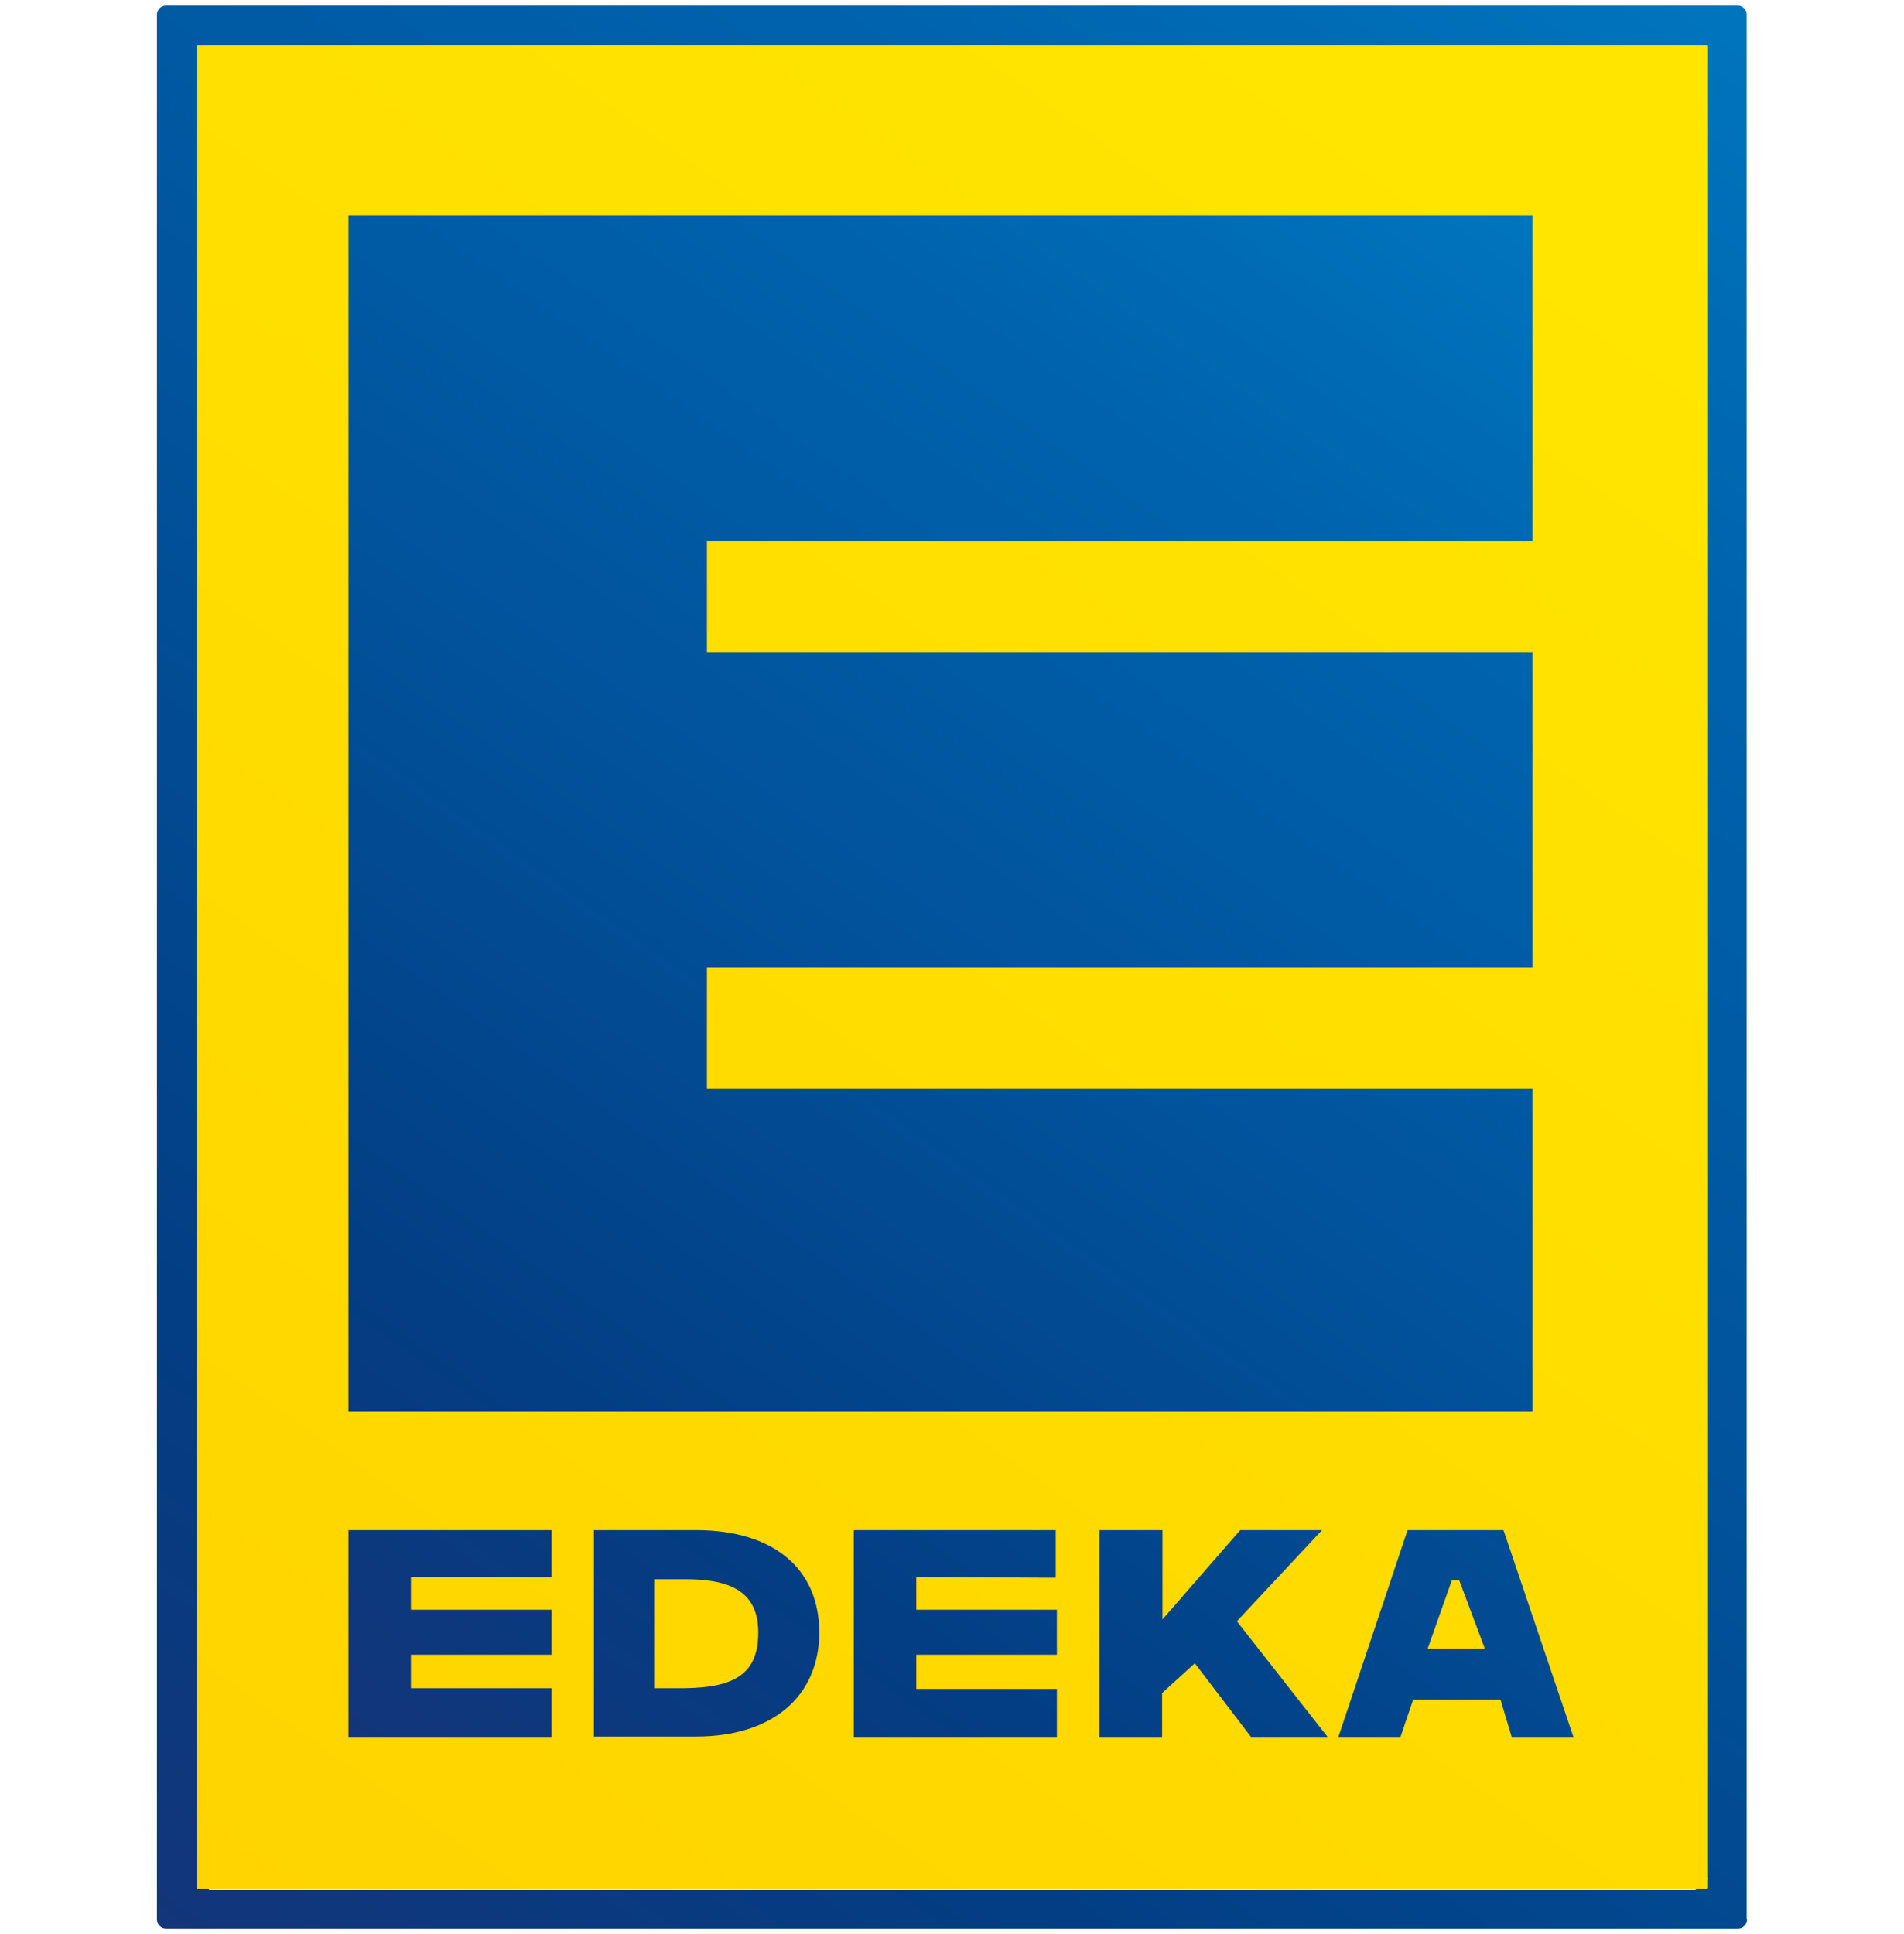 <?xml version="1.0" encoding="UTF-8"?>
<svg id="Ebene_1" xmlns="http://www.w3.org/2000/svg" xmlns:xlink="http://www.w3.org/1999/xlink" version="1.1" viewBox="0 0 512 520">
  <!-- Generator: Adobe Illustrator 29.5.1, SVG Export Plug-In . SVG Version: 2.1.0 Build 141)  -->
  <defs>
    <style>
      .st0 {
        fill: url(#Unbenannter_Verlauf);
      }

      .st1 {
        fill: url(#Unbenannter_Verlauf_2);
      }

      .st2 {
        fill: url(#Unbenannter_Verlauf_3);
      }
    </style>
    <linearGradient id="Unbenannter_Verlauf" data-name="Unbenannter Verlauf" x1="64.8" y1="-11.1" x2="447.2" y2="535.1" gradientTransform="translate(0 522) scale(1 -1)" gradientUnits="userSpaceOnUse">
      <stop offset="0" stop-color="#13357a"/>
      <stop offset=".2" stop-color="#033d83"/>
      <stop offset=".5" stop-color="#01529b"/>
      <stop offset=".8" stop-color="#0063ae"/>
      <stop offset="1" stop-color="#0075be"/>
    </linearGradient>
    <linearGradient id="Unbenannter_Verlauf_2" data-name="Unbenannter Verlauf 2" x1="72.8" y1=".2" x2="439.4" y2="523.7" gradientTransform="translate(0 522) scale(1 -1)" gradientUnits="userSpaceOnUse">
      <stop offset="0" stop-color="#ffd400"/>
      <stop offset=".9" stop-color="#ffe500"/>
    </linearGradient>
    <linearGradient id="Unbenannter_Verlauf_3" data-name="Unbenannter Verlauf 3" x1="108.1" y1="44.9" x2="405.1" y2="469" gradientTransform="translate(0 522) scale(1 -1)" gradientUnits="userSpaceOnUse">
      <stop offset="0" stop-color="#13357a"/>
      <stop offset=".2" stop-color="#033d83"/>
      <stop offset=".5" stop-color="#01529b"/>
      <stop offset=".8" stop-color="#0063ae"/>
      <stop offset="1" stop-color="#0075be"/>
    </linearGradient>
  </defs>
  <path id="_Zusammengesetzter_Pfad_" class="st0" d="M469.8,516.1c0,1.3-1.1,2.4-2.4,2.4H44.6c-1.3,0-2.4-1.1-2.4-2.4V3.9c0-1.3,1.1-2.4,2.4-2.4h422.7c1.3,0,2.4,1.1,2.4,2.4v512.2h.1ZM459.1,504.8V15.1l-3.8-2.9H56.8l-3.9,3.5v489.8l3.4,2.6h399.6l3.5-3h-.1Z"/>
  <rect class="st1" x="52.9" y="12.1" width="406.4" height="495.8" rx=".2" ry=".2"/>
  <path class="st2" d="M93.7,411.4h54.6v12.6h-37.8v8.8h37.8v12.1h-37.8v9h37.8v13.1h-54.6v-55.6ZM159.7,411.4h27.5c20.7,0,33.1,10.3,33.1,27.5s-12.6,28-33.1,28h-27.5v-55.6h0ZM175.9,453.9h8.3c13.3-.2,19.7-3.8,19.7-15s-7.8-14.3-19.7-14.3h-8.3v29.3ZM229.5,411.4h54.4v12.8l-37.5-.2v8.8h37.8v12.1h-37.8v9.2h37.8v12.9h-54.6v-55.6h-.1ZM295.7,411.4h16.9v24l20.9-24h22l-22.9,24.5,24.4,31.1h-20.6l-15.1-19.8-8.8,8v11.8h-16.9s0-55.6,0-55.6ZM378.5,411.4h25.8l18.8,55.6h-16.6l-3-10h-23.5l-3.4,10h-16.7l18.6-55.6ZM384,443.3h15.3l-6.9-18.4h-2l-6.5,18.4h.1ZM93.7,379.5h318.4v-86.7h-222v-32.7h222v-84.7h-222v-30h222V57.9H93.7v321.6Z"/>
</svg>